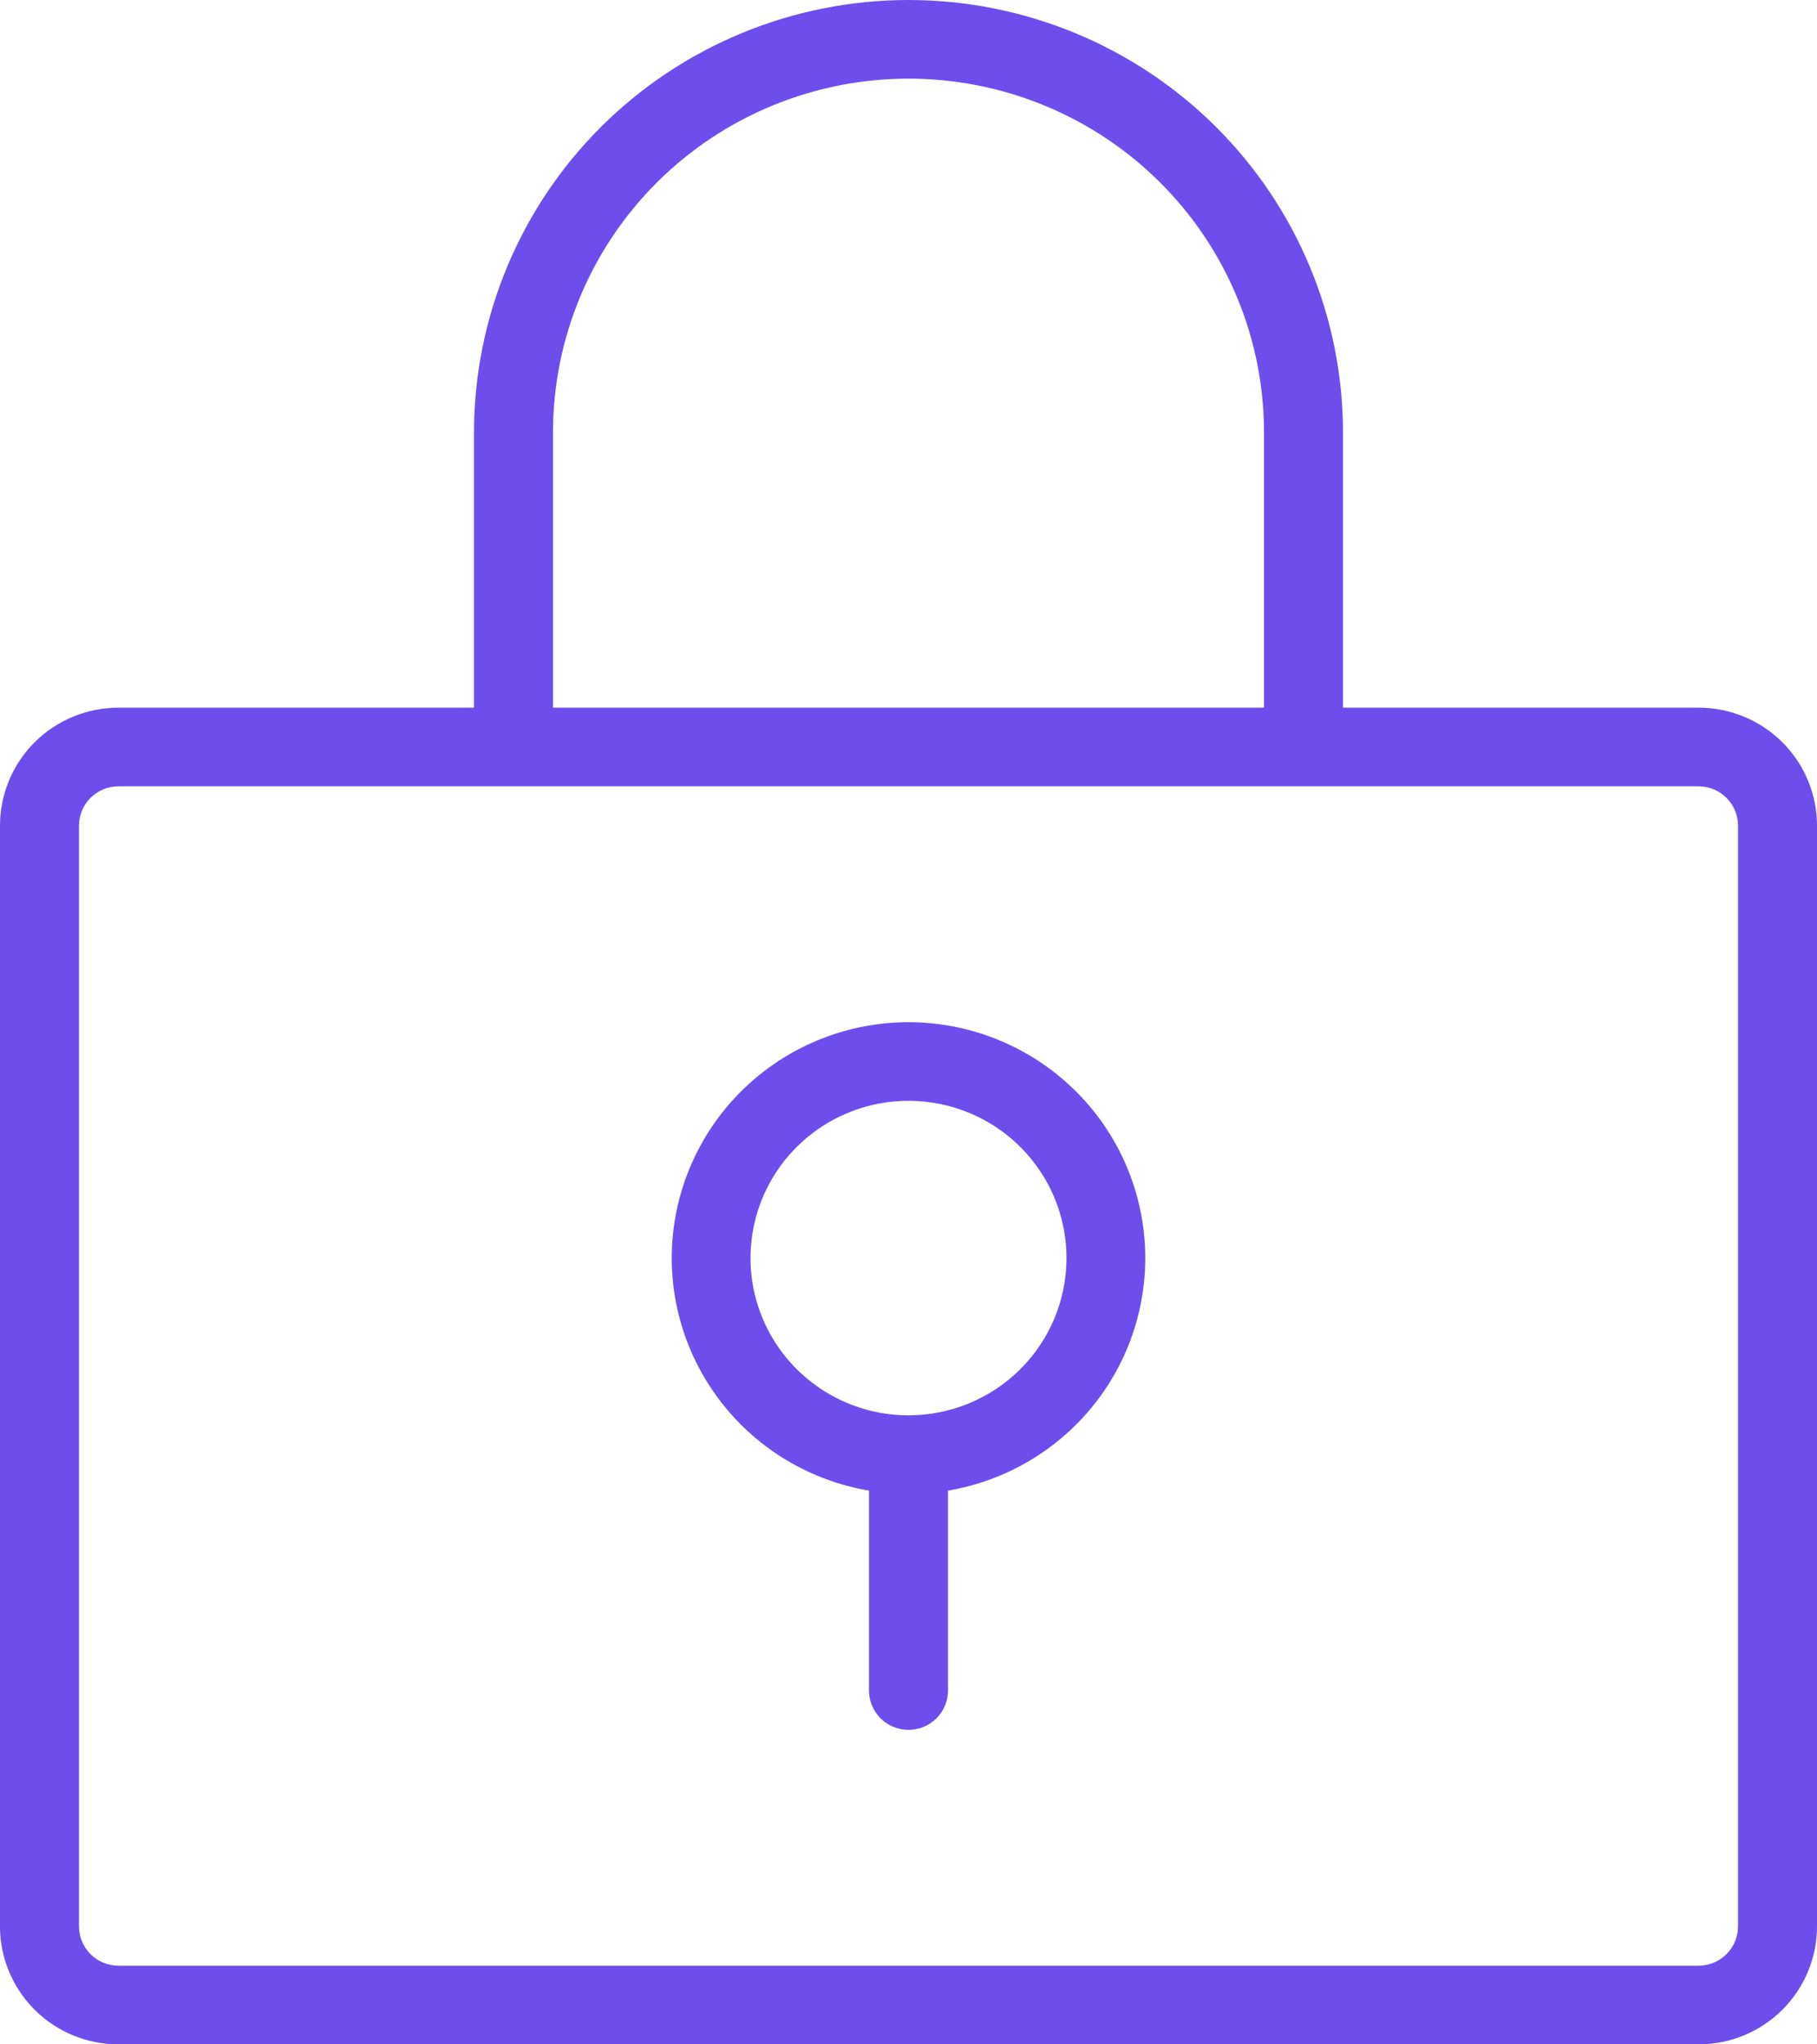 <svg xmlns="http://www.w3.org/2000/svg" width="40" height="45" viewBox="0 0 40 45" fill="none"><path d="M37.391 15.577H29.565V9.519C29.565 6.995 28.558 4.573 26.764 2.788C24.97 1.003 22.537 0 20 0C17.463 0 15.03 1.003 13.236 2.788C11.443 4.573 10.435 6.995 10.435 9.519V15.577H2.609C1.917 15.577 1.253 15.85 0.764 16.337C0.275 16.824 0 17.485 0 18.173V42.404C0 43.092 0.275 43.753 0.764 44.24C1.253 44.727 1.917 45 2.609 45H37.391C38.083 45 38.747 44.727 39.236 44.24C39.725 43.753 40 43.092 40 42.404V18.173C40 17.485 39.725 16.824 39.236 16.337C38.747 15.85 38.083 15.577 37.391 15.577ZM12.174 9.519C12.174 7.454 12.998 5.473 14.466 4.012C15.934 2.551 17.924 1.731 20 1.731C22.076 1.731 24.066 2.551 25.534 4.012C27.002 5.473 27.826 7.454 27.826 9.519V15.577H12.174V9.519ZM38.261 42.404C38.261 42.633 38.169 42.853 38.006 43.016C37.843 43.178 37.622 43.269 37.391 43.269H2.609C2.378 43.269 2.157 43.178 1.994 43.016C1.831 42.853 1.739 42.633 1.739 42.404V18.173C1.739 17.944 1.831 17.723 1.994 17.561C2.157 17.399 2.378 17.308 2.609 17.308H37.391C37.622 17.308 37.843 17.399 38.006 17.561C38.169 17.723 38.261 17.944 38.261 18.173V42.404ZM20 22.5C18.693 22.501 17.434 22.991 16.472 23.872C15.51 24.753 14.916 25.962 14.806 27.258C14.697 28.555 15.081 29.845 15.882 30.873C16.682 31.901 17.842 32.593 19.13 32.811V37.212C19.13 37.441 19.222 37.661 19.385 37.824C19.548 37.986 19.769 38.077 20 38.077C20.231 38.077 20.452 37.986 20.615 37.824C20.778 37.661 20.87 37.441 20.87 37.212V32.811C22.158 32.593 23.318 31.901 24.119 30.873C24.919 29.845 25.303 28.555 25.194 27.258C25.084 25.962 24.49 24.753 23.528 23.872C22.566 22.991 21.307 22.501 20 22.5ZM20 31.154C19.312 31.154 18.64 30.951 18.068 30.57C17.496 30.19 17.05 29.649 16.787 29.017C16.523 28.384 16.454 27.689 16.589 27.017C16.723 26.346 17.054 25.729 17.541 25.245C18.027 24.761 18.647 24.431 19.321 24.297C19.996 24.164 20.695 24.232 21.331 24.494C21.967 24.756 22.51 25.2 22.892 25.769C23.274 26.338 23.478 27.008 23.478 27.692C23.478 28.61 23.112 29.491 22.459 30.14C21.807 30.789 20.922 31.154 20 31.154Z" fill="#6D4EEC"></path></svg>